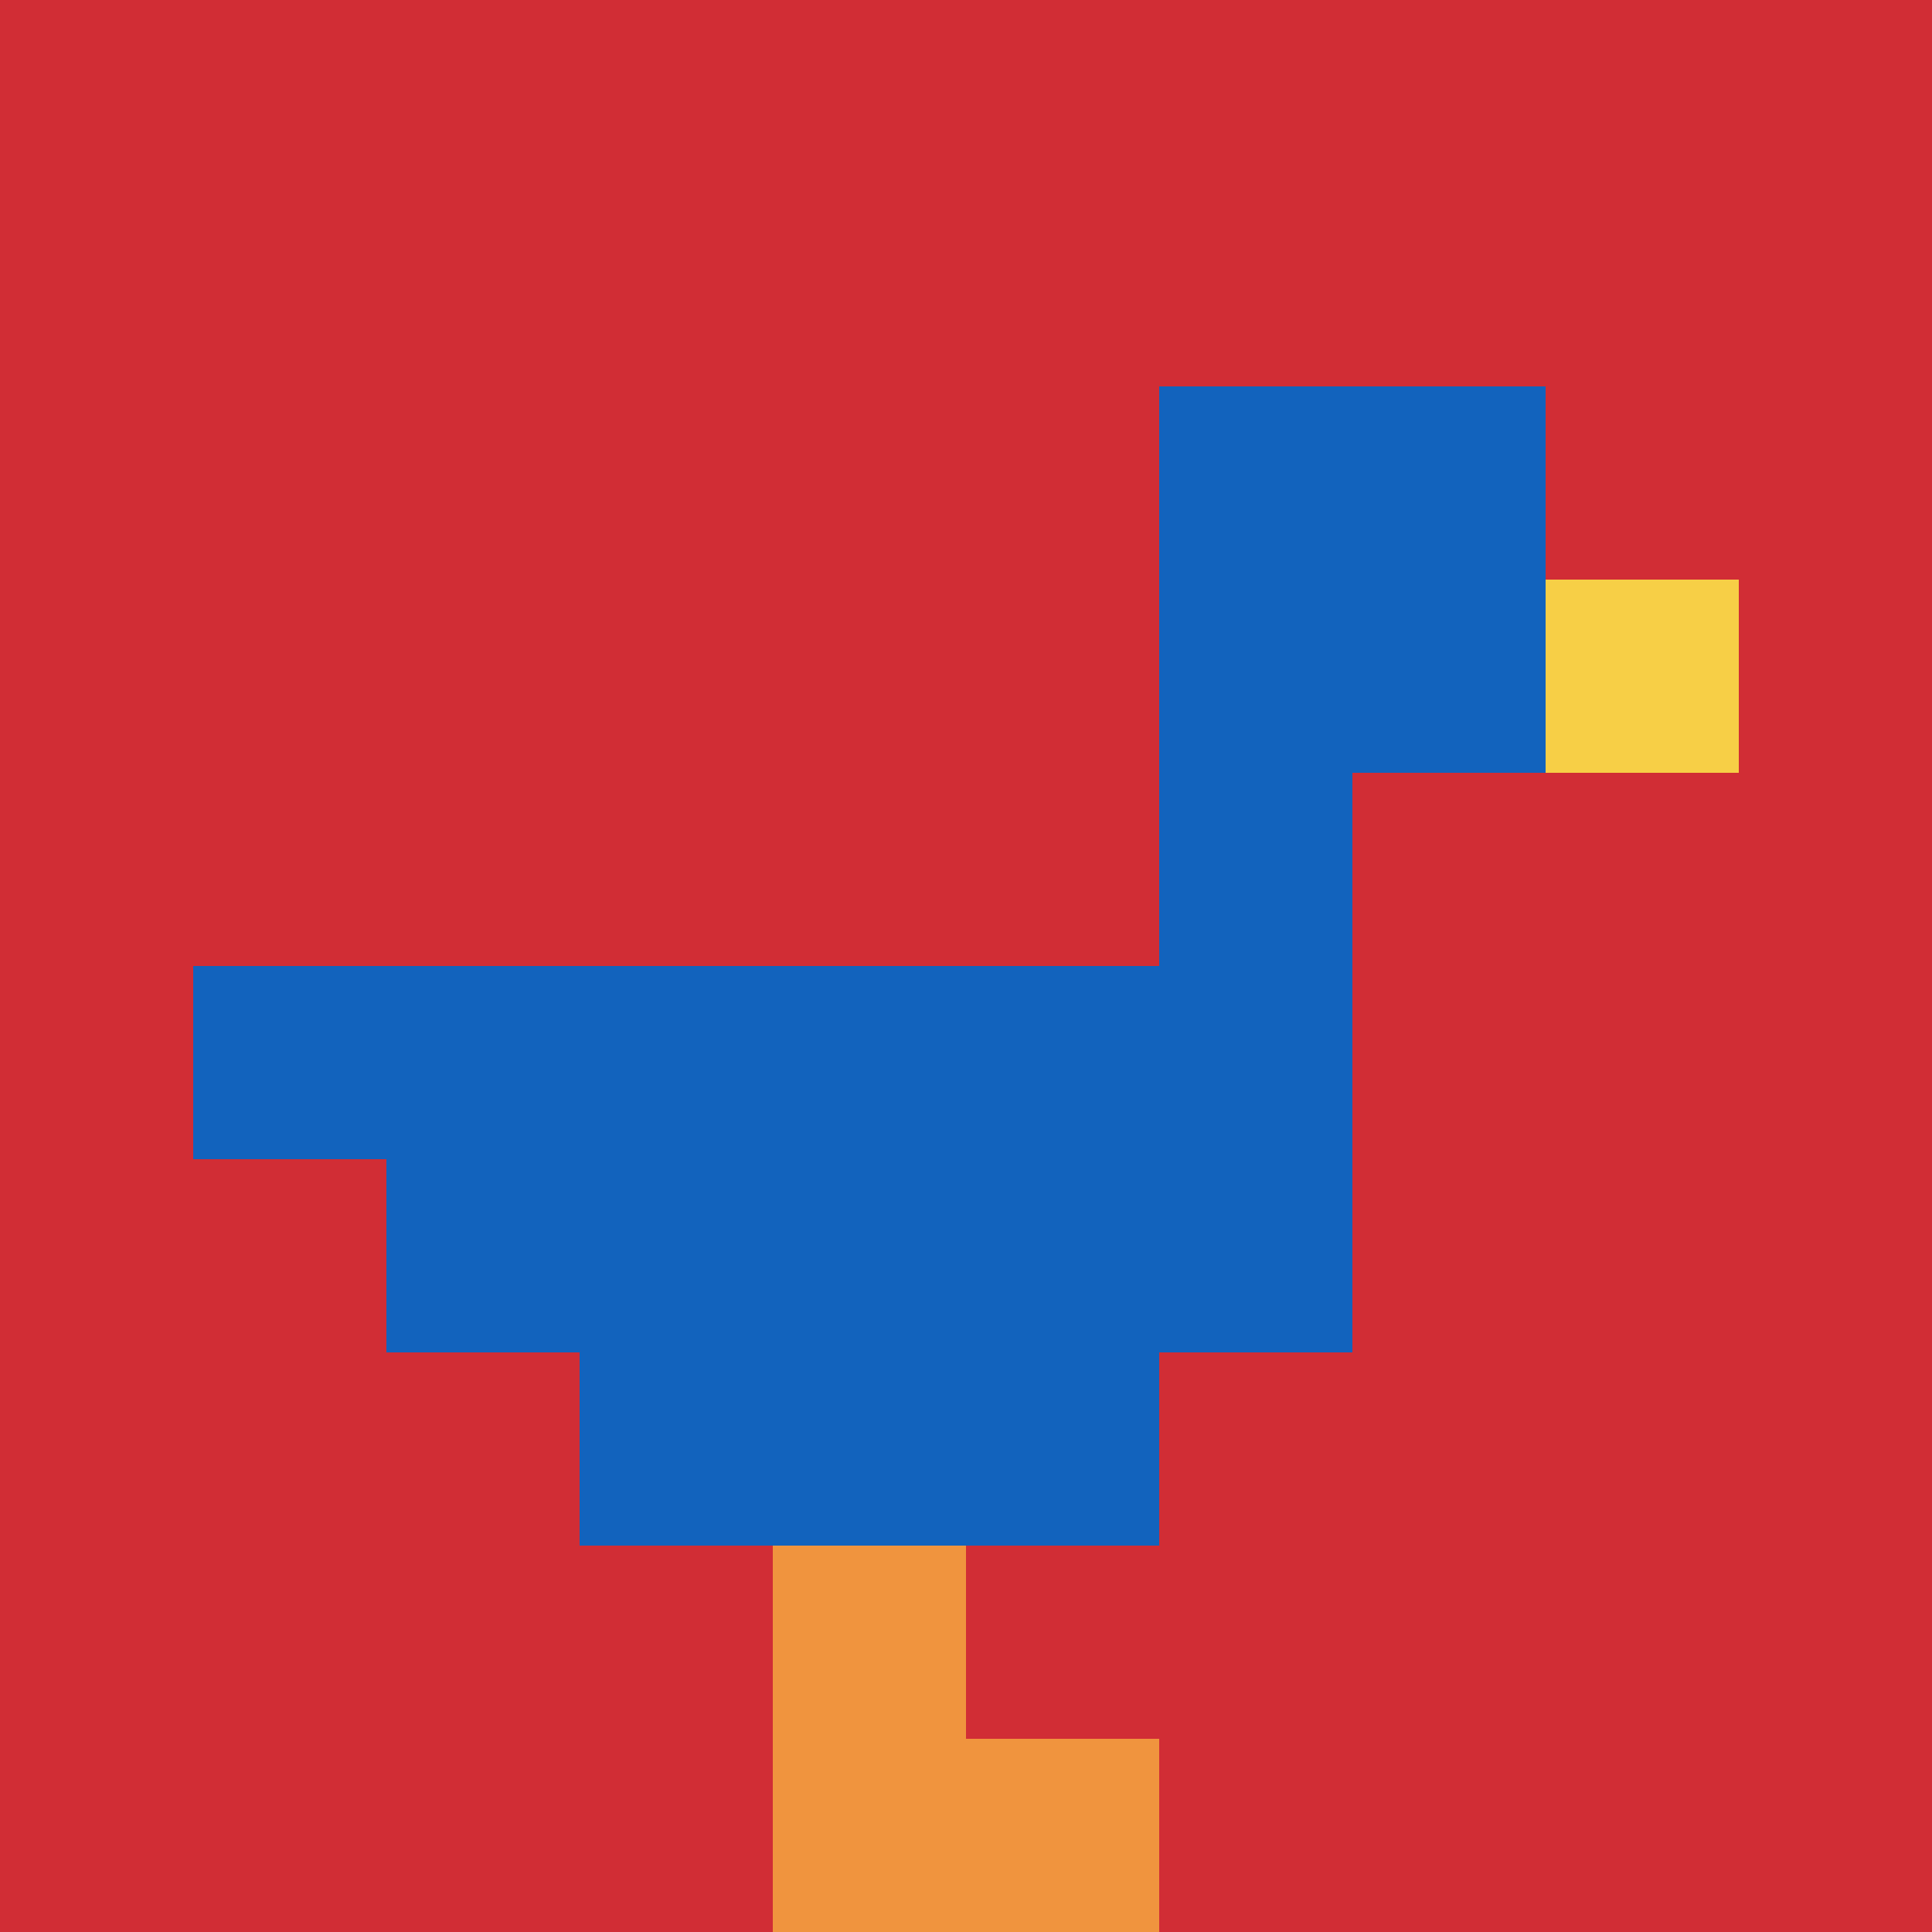 <svg xmlns="http://www.w3.org/2000/svg" version="1.1" width="1227" height="1227"><title>'goose-pfp-545163' by Dmitri Cherniak</title><desc>seed=545163
backgroundColor=#ffffff
padding=20
innerPadding=0
timeout=500
dimension=1
border=false
Save=function(){return n.handleSave()}
frame=29

Rendered at Wed Oct 04 2023 07:51:41 GMT+0800 (中国标准时间)
Generated in &lt;1ms
</desc><defs></defs><rect width="100%" height="100%" fill="#ffffff"></rect><g><g id="0-0"><rect x="0" y="0" height="1227" width="1227" fill="#D12D35"></rect><g><rect id="0-0-6-2-2-2" x="736.2" y="245.4" width="245.4" height="245.4" fill="#1263BD"></rect><rect id="0-0-6-2-1-4" x="736.2" y="245.4" width="122.7" height="490.8" fill="#1263BD"></rect><rect id="0-0-1-5-5-1" x="122.7" y="613.5" width="613.5" height="122.7" fill="#1263BD"></rect><rect id="0-0-2-5-5-2" x="245.4" y="613.5" width="613.5" height="245.4" fill="#1263BD"></rect><rect id="0-0-3-5-3-3" x="368.1" y="613.5" width="368.1" height="368.1" fill="#1263BD"></rect><rect id="0-0-8-3-1-1" x="981.6" y="368.1" width="122.7" height="122.7" fill="#F7CF46"></rect><rect id="0-0-4-8-1-2" x="490.8" y="981.6" width="122.7" height="245.4" fill="#F0943E"></rect><rect id="0-0-4-9-2-1" x="490.8" y="1104.3" width="245.4" height="122.7" fill="#F0943E"></rect></g><rect x="0" y="0" stroke="white" stroke-width="0" height="1227" width="1227" fill="none"></rect></g></g></svg>
